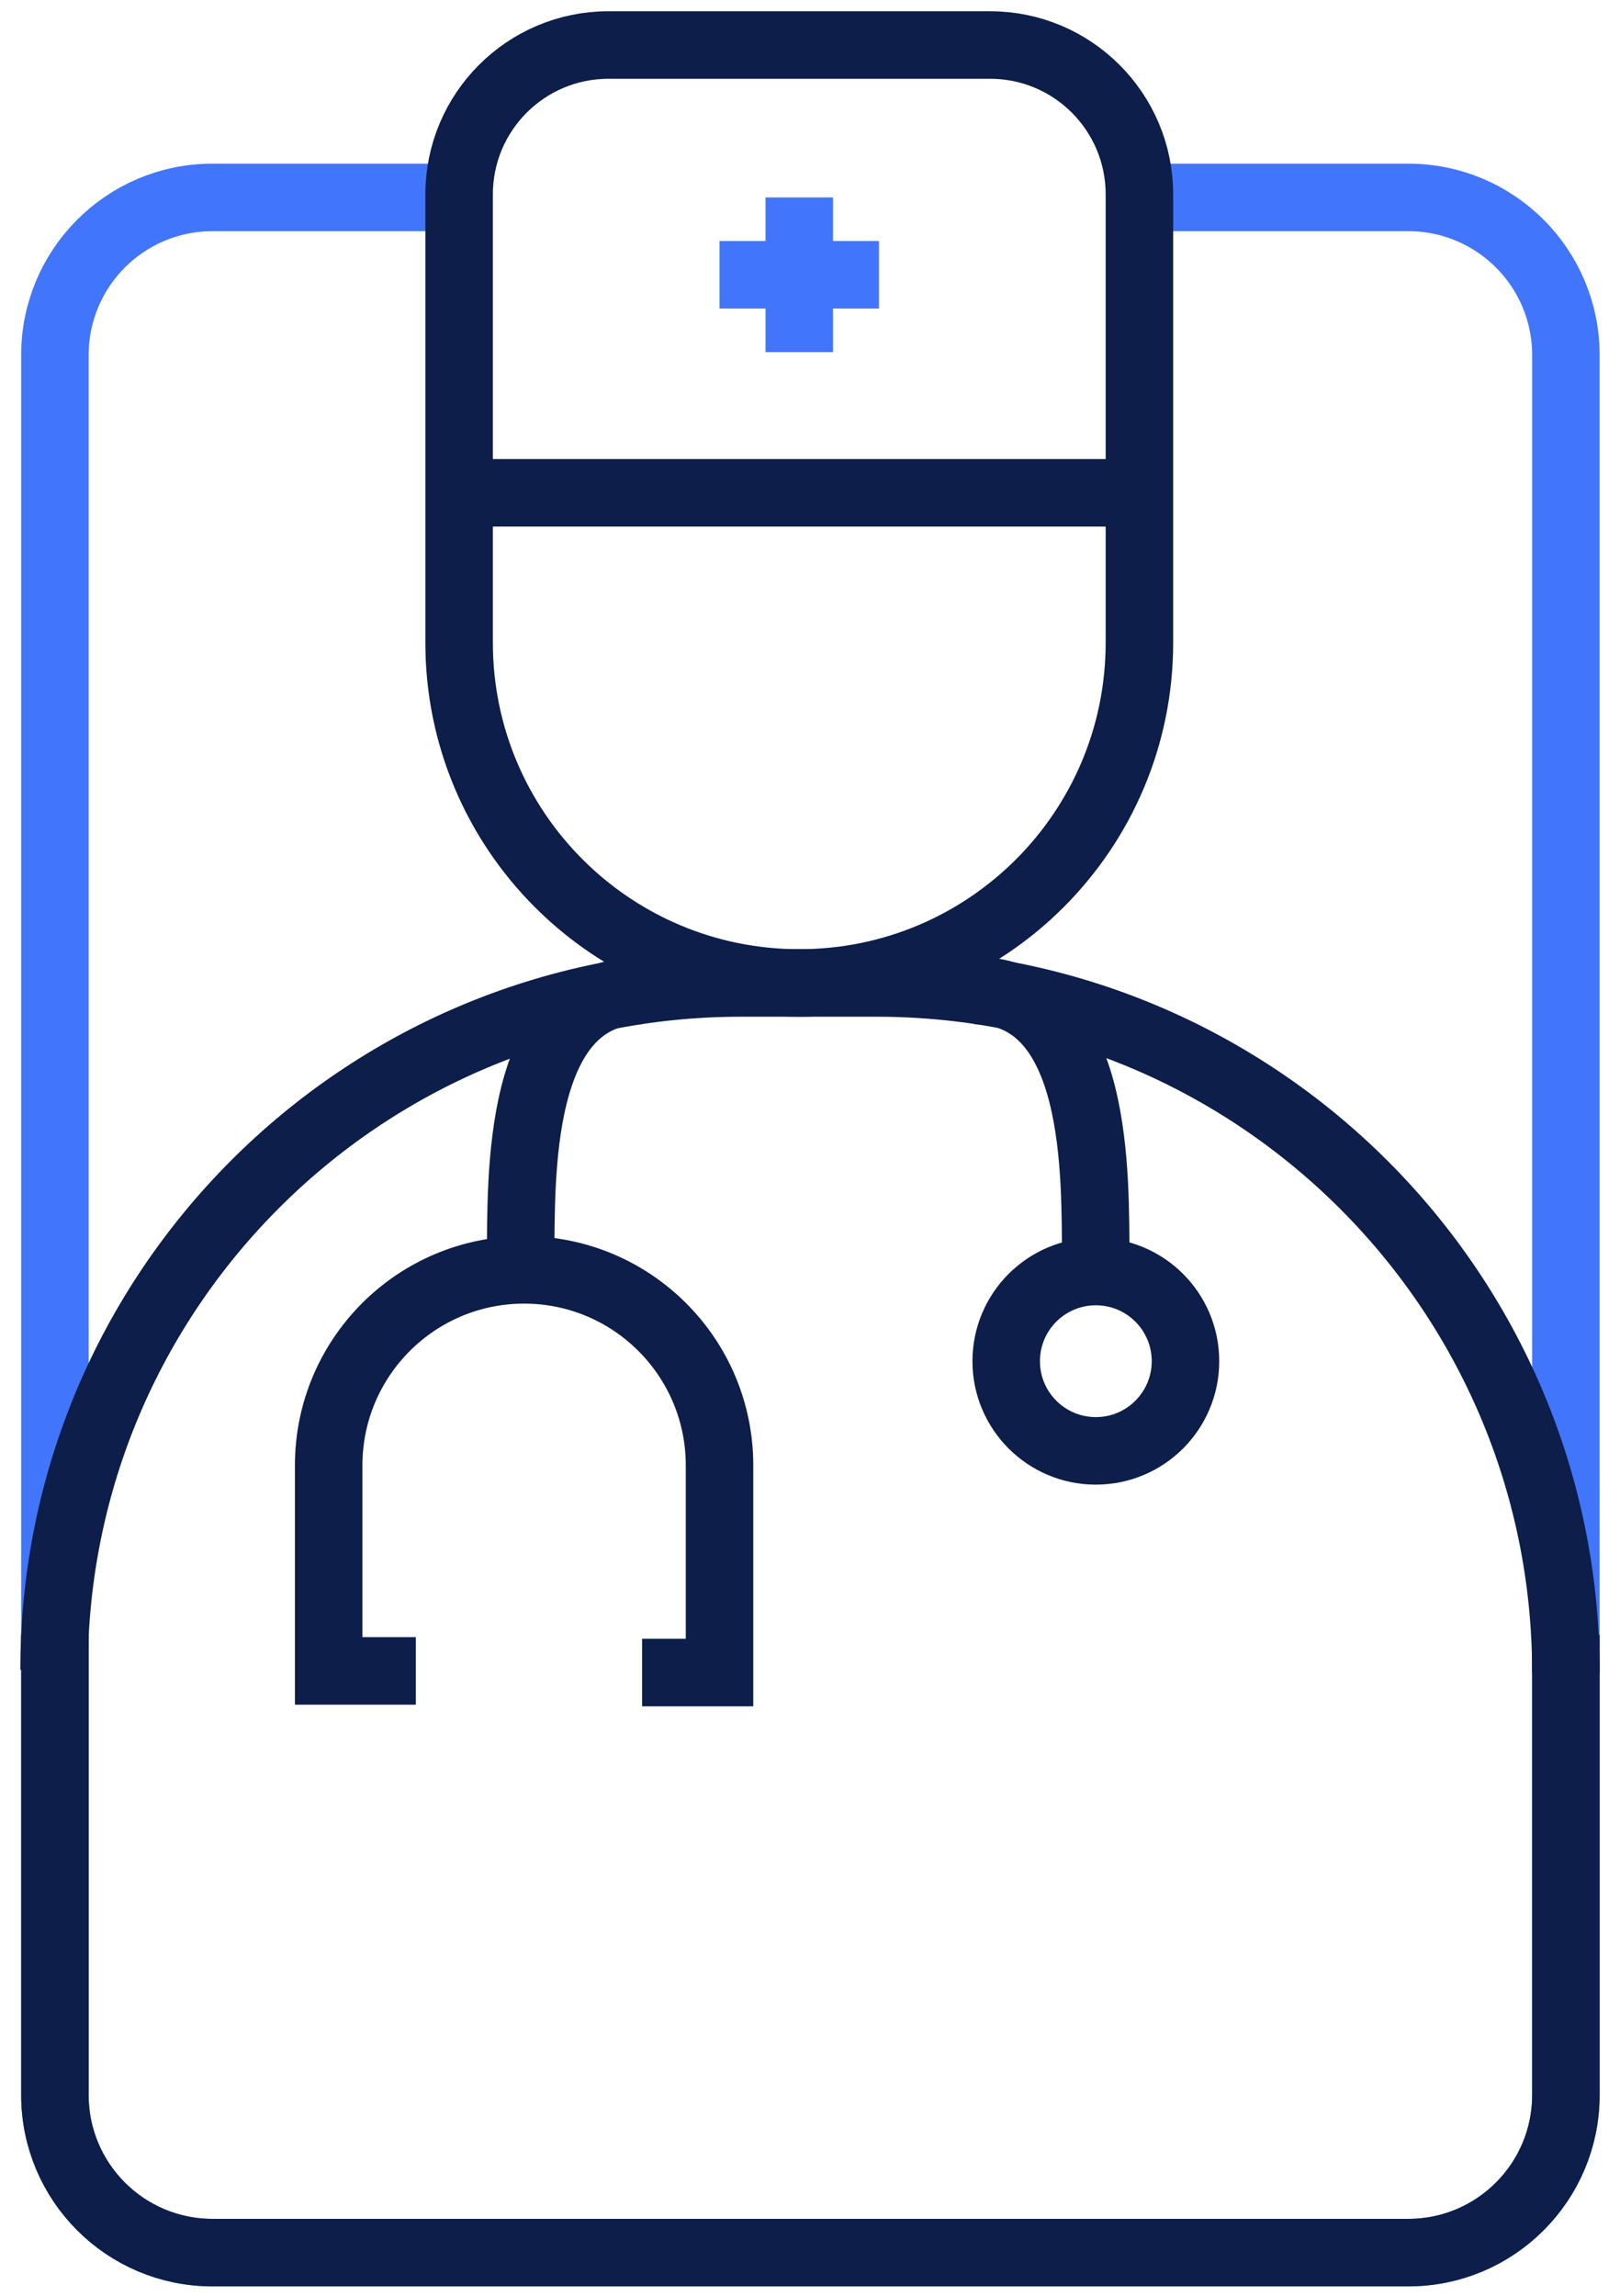 <svg width="72" height="102" viewBox="0 0 72 102" fill="none" xmlns="http://www.w3.org/2000/svg">
<path d="M49.805 8.772H62.595C66.461 8.772 69.595 11.906 69.595 15.772V93.082C69.595 96.948 66.461 100.082 62.595 100.082H9.441C5.575 100.082 2.441 96.948 2.441 93.082V15.772C2.441 11.906 5.575 8.772 9.441 8.772L21.117 8.772" stroke="#4175FC" stroke-width="3"/>
<path d="M2.441 72.635L2.441 93.082C2.441 96.948 5.575 100.082 9.441 100.082H62.595C66.461 100.082 69.595 96.948 69.595 93.082L69.595 72.635" stroke="#0C1E49" stroke-width="3"/>
<path d="M2.404 74.187V74.187C2.404 57.334 16.066 43.672 32.919 43.672H38.957C55.878 43.672 69.595 57.39 69.595 74.311V74.311" stroke="#0C1E49" stroke-width="3"/>
<path d="M18.481 74.238H14.608V65.105C14.608 60.308 18.497 56.419 23.294 56.419V56.419C28.09 56.419 31.979 60.308 31.979 65.105V74.311H28.538" stroke="#0C1E49" stroke-width="3"/>
<path d="M20.405 8.637C20.405 4.972 23.377 2 27.043 2H44.004C47.669 2 50.641 4.972 50.641 8.637V28.555C50.641 36.904 43.872 43.672 35.523 43.672V43.672C27.174 43.672 20.405 36.904 20.405 28.555V8.637Z" stroke="#0C1E49" stroke-width="3"/>
<path d="M20.107 21.896C30.335 21.897 50.79 21.896 50.79 21.896" stroke="#0C1E49" stroke-width="3"/>
<path d="M35.523 8.772V15.644" stroke="#4175FC" stroke-width="3"/>
<path d="M39.066 12.208H31.979" stroke="#4175FC" stroke-width="3"/>
<path d="M23.135 55.916C23.184 52.413 22.884 44.007 28.539 44.007" stroke="#0C1E49" stroke-width="3"/>
<path d="M48.704 55.916C48.655 52.413 48.955 44.007 43.3 44.007" stroke="#0C1E49" stroke-width="3"/>
<circle cx="48.704" cy="60.477" r="3.984" stroke="#0C1E49" stroke-width="3"/>
</svg>
